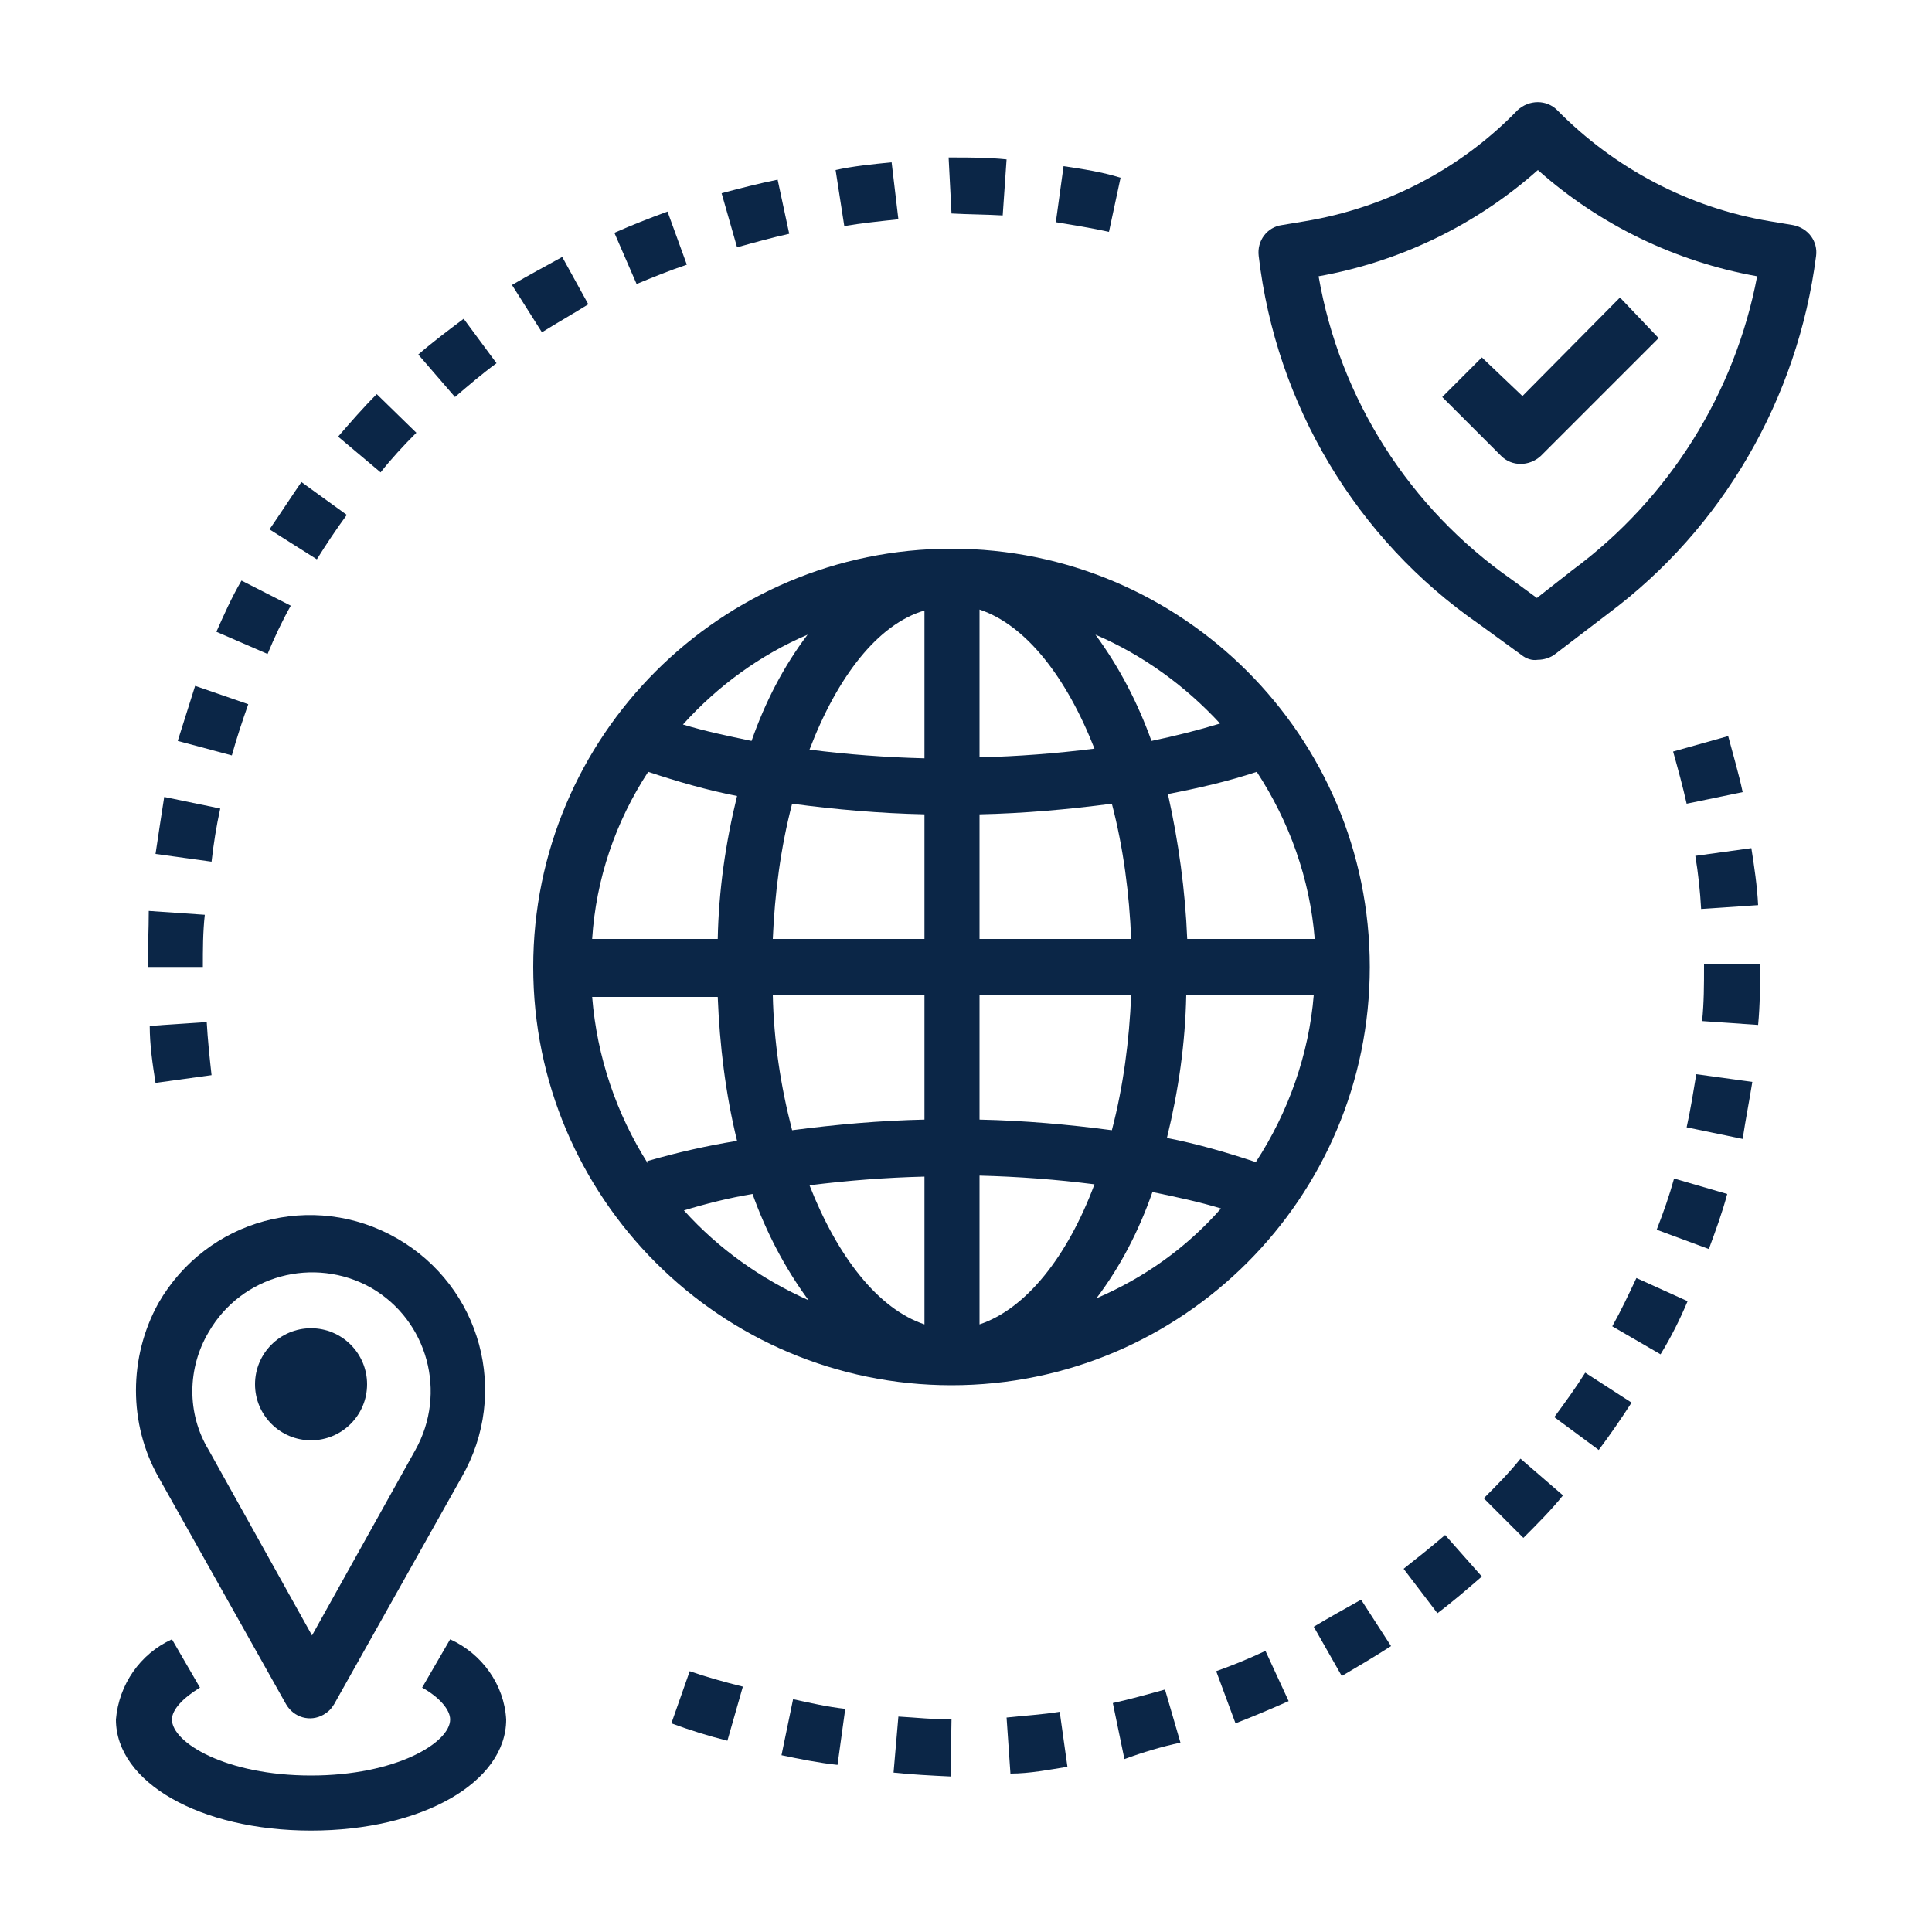 <?xml version="1.0" encoding="utf-8"?>
<!-- Generator: Adobe Illustrator 27.0.0, SVG Export Plug-In . SVG Version: 6.00 Build 0)  -->
<svg version="1.1" id="Layer_1" xmlns="http://www.w3.org/2000/svg" xmlns:xlink="http://www.w3.org/1999/xlink" x="0px" y="0px"
	 viewBox="0 0 200 200" style="enable-background:new 0 0 200 200;" xml:space="preserve">
<style type="text/css">
	.st0{fill:#0B2647;}
</style>
<g>
	<path class="st0" d="M98.5,56.8c-23.9,0-43.3,19.4-43.3,43.3s19.4,43.3,43.3,43.3s43.3-19.4,43.3-43.3S122.4,56.8,98.5,56.8z
		 M83.6,65.7c-2.5,3.3-4.4,7-5.8,11c-2.4-0.5-4.8-1-7.1-1.7C74.3,71,78.7,67.8,83.6,65.7L83.6,65.7z M67.1,79.9c3,1,6.1,1.9,9.2,2.5
		c-1.2,4.9-1.9,9.8-2,14.8h-13C61.7,91,63.7,85.1,67.1,79.9z M67.1,120.5c-3.3-5.2-5.3-11.1-5.8-17.3h13c0.2,5,0.8,10,2,14.9
		c-3.1,0.5-6.2,1.2-9.3,2.1L67.1,120.5L67.1,120.5z M70.8,125.3c2.3-0.7,4.7-1.3,7.1-1.7c1.4,3.9,3.3,7.6,5.8,11
		C78.8,132.4,74.4,129.3,70.8,125.3L70.8,125.3z M95.7,137.1c-4.8-1.6-9-7-11.9-14.4c4-0.5,7.9-0.8,11.9-0.9V137.1z M95.7,115.9
		c-4.6,0.1-9.1,0.5-13.7,1.1c-1.2-4.6-1.9-9.3-2-14h15.7V115.9z M95.7,97.2H80c0.2-4.7,0.8-9.4,2-14c4.5,0.6,9.1,1,13.7,1.1V97.2z
		 M95.7,78.5c-4-0.1-8-0.4-11.9-0.9c2.9-7.6,7.1-13,11.9-14.4V78.5z M126.3,74.9c-2.3,0.7-4.7,1.3-7.1,1.8c-1.4-3.9-3.3-7.6-5.8-11
		C118.3,67.8,122.7,71,126.3,74.9L126.3,74.9z M101.4,63.1c4.8,1.6,9,7,11.9,14.4c-4,0.5-7.9,0.8-11.9,0.9V63.1z M101.4,84.3
		c4.6-0.1,9.1-0.5,13.7-1.1c1.2,4.6,1.8,9.3,2,14h-15.7V84.3z M101.4,103h15.7c-0.2,4.7-0.8,9.4-2,14c-4.5-0.6-9.1-1-13.7-1.1V103z
		 M101.4,137.1v-15.4c4,0.1,8,0.4,11.9,0.9C110.5,130.1,106.2,135.5,101.4,137.1z M113.5,134.4c2.5-3.3,4.4-7,5.8-11
		c2.4,0.5,4.8,1,7.1,1.7C122.8,129.2,118.4,132.3,113.5,134.4z M130,120.3c-3-1-6.1-1.9-9.2-2.5c1.2-4.9,1.9-9.8,2-14.8H136
		C135.5,109.1,133.4,115.1,130,120.3z M135.8,97.2h-12.9c-0.2-5-0.9-10.1-2-15c3.1-0.6,6.2-1.3,9.2-2.3c3.4,5.2,5.5,11.1,6,17.3
		H135.8z"/>
	<path class="st0" d="M16.4,152.9l13.2,23.5c0.8,1.4,2.5,1.9,3.9,1.1c0.5-0.3,0.8-0.6,1.1-1.1l13.2-23.5c5-8.7,2-19.7-6.7-24.7
		s-19.7-2-24.7,6.7C13.3,140.5,13.3,147.4,16.4,152.9z M21.6,137.9c3.4-5.9,10.9-7.9,16.8-4.6c5.9,3.4,7.9,10.9,4.6,16.8l0,0
		l-10.7,19.2l-10.7-19.2C19.3,146.3,19.4,141.6,21.6,137.9z"/>
	<circle class="st0" cx="32.2" cy="143.3" r="5.8"/>
	<path class="st0" d="M32.2,189.5c11.5,0,20.2-5,20.2-11.5c-0.2-3.6-2.5-6.8-5.8-8.3l-2.9,5c1.8,1,2.9,2.3,2.9,3.3
		c0,2.4-5.6,5.8-14.4,5.8s-14.4-3.4-14.4-5.8c0-1,1.1-2.2,2.9-3.3l-2.9-5c-3.3,1.5-5.5,4.7-5.8,8.3C12,184.5,20.7,189.5,32.2,189.5z
		"/>
	<path class="st0" d="M122.2,180.4l-1.6-5.5c-1.8,0.5-3.6,1-5.4,1.4l1.2,5.8C118.3,181.4,120.3,180.8,122.2,180.4L122.2,180.4z"/>
	<path class="st0" d="M16.1,88.4l5.8,0.8c0.2-1.8,0.5-3.7,0.9-5.5L17,82.5C16.7,84.4,16.4,86.4,16.1,88.4L16.1,88.4z"/>
	<path class="st0" d="M131,170.9c-1.7,0.8-3.4,1.5-5.1,2.1l2,5.4c1.8-0.7,3.7-1.5,5.5-2.3L131,170.9z"/>
	<path class="st0" d="M109.7,177.2c-1.8,0.3-3.7,0.4-5.5,0.6l0.4,5.8c2,0,4-0.4,5.9-0.7L109.7,177.2z"/>
	<path class="st0" d="M98.5,178c-1.9,0-3.7-0.2-5.5-0.3l-0.5,5.8c1.9,0.2,3.8,0.3,5.9,0.4L98.5,178z"/>
	<path class="st0" d="M182.2,100.1v-0.3h-5.8v0.3c0,1.8,0,3.7-0.2,5.6l5.8,0.4C182.2,104,182.2,102.1,182.2,100.1z"/>
	<path class="st0" d="M71.4,173l-1.9,5.4c1.9,0.7,3.8,1.3,5.8,1.8l1.6-5.6C74.9,174.1,73.1,173.6,71.4,173z"/>
	<path class="st0" d="M82.1,175.9l-1.2,5.8c1.9,0.4,3.9,0.8,5.8,1l0.8-5.8C85.7,176.7,83.9,176.3,82.1,175.9z"/>
	<path class="st0" d="M136,168.4l2.9,5.1c1.7-1,3.4-2,5.1-3.1l-3.1-4.8C139.1,166.6,137.5,167.5,136,168.4L136,168.4z"/>
	<path class="st0" d="M80.5,18.6c-2,0.4-3.9,0.9-5.8,1.4l1.6,5.6c1.8-0.5,3.6-1,5.4-1.4L80.5,18.6z"/>
	<path class="st0" d="M103.8,22.3l0.4-5.8c-1.9-0.2-3.8-0.2-5.7-0.2h-0.3l0.3,5.8C100.3,22.2,102.1,22.2,103.8,22.3z"/>
	<path class="st0" d="M27.9,54.8l4.9,3.1c1-1.6,2-3.1,3.1-4.6l-4.7-3.4C30.1,51.5,29,53.2,27.9,54.8L27.9,54.8z"/>
	<path class="st0" d="M110.1,17.2l-0.8,5.8c1.8,0.3,3.7,0.6,5.5,1l1.2-5.6C114.1,17.8,112.1,17.5,110.1,17.2L110.1,17.2z"/>
	<path class="st0" d="M43.1,44.8l-4.1-4c-1.4,1.4-2.7,2.9-4,4.4l4.4,3.7C40.5,47.5,41.8,46.1,43.1,44.8z"/>
	<path class="st0" d="M92.3,16.8c-2,0.2-4,0.4-5.8,0.8l0.9,5.8c1.8-0.3,3.7-0.5,5.6-0.7L92.3,16.8z"/>
	<path class="st0" d="M69.1,21.9c-1.9,0.7-3.7,1.4-5.5,2.2l2.3,5.3c1.7-0.7,3.4-1.4,5.2-2L69.1,21.9z"/>
	<path class="st0" d="M58.2,26.6c-1.8,1-3.5,1.9-5.2,2.9l3.1,4.9c1.6-1,3.2-1.9,4.8-2.9L58.2,26.6z"/>
	<path class="st0" d="M174.7,134.7l-5.3-2.4c-0.8,1.7-1.6,3.4-2.5,5l5,2.9C173,138.4,173.9,136.6,174.7,134.7z"/>
	<path class="st0" d="M18.4,76.7l5.6,1.5c0.5-1.8,1.1-3.6,1.7-5.3L20.2,71C19.6,72.9,19,74.8,18.4,76.7z"/>
	<path class="st0" d="M153.6,155.1l4.1,4.1c1.4-1.4,2.9-2.9,4.1-4.4l-4.4-3.8C156.2,152.5,154.9,153.8,153.6,155.1z"/>
	<path class="st0" d="M22.4,65.4l5.3,2.3c0.7-1.7,1.5-3.4,2.4-5L25,60.1C24,61.8,23.2,63.6,22.4,65.4z"/>
	<path class="st0" d="M181.4,112l-5.8-0.8c-0.3,1.8-0.6,3.7-1,5.5l5.8,1.2C180.7,115.9,181.1,113.9,181.4,112z"/>
	<path class="st0" d="M182,93.7c-0.1-2-0.4-4-0.7-5.9l-5.8,0.8c0.3,1.8,0.5,3.7,0.6,5.5L182,93.7z"/>
	<path class="st0" d="M178.8,123.6l-5.5-1.6c-0.5,1.8-1.1,3.5-1.8,5.3l5.4,2C177.6,127.4,178.3,125.5,178.8,123.6L178.8,123.6z"/>
	<path class="st0" d="M48,33c-1.6,1.2-3.2,2.4-4.7,3.7l3.8,4.4c1.4-1.2,2.8-2.4,4.3-3.5L48,33z"/>
	<path class="st0" d="M173.2,77.8c0.5,1.8,1,3.6,1.4,5.4l5.8-1.2c-0.4-1.9-1-3.9-1.5-5.8L173.2,77.8z"/>
	<path class="st0" d="M15.3,100.1h1.4H21c0-1.8,0-3.6,0.2-5.4l-5.8-0.4C15.4,96.2,15.3,98.1,15.3,100.1z"/>
	<path class="st0" d="M15.5,106.2c0,2,0.3,4,0.6,5.9l5.8-0.8c-0.2-1.8-0.4-3.7-0.5-5.5L15.5,106.2z"/>
	<path class="st0" d="M149.6,158.9c-1.4,1.2-2.9,2.4-4.3,3.5l3.5,4.6c1.6-1.2,3.1-2.5,4.6-3.8L149.6,158.9z"/>
	<path class="st0" d="M160.9,146.7l4.6,3.4c1.2-1.6,2.3-3.2,3.4-4.9l-4.8-3.1C163.1,143.7,162,145.2,160.9,146.7z"/>
	<path class="st0" d="M188,26.5c0.2-1.5-0.8-2.9-2.4-3.2l-2.4-0.4c-8.4-1.4-16.1-5.5-22-11.5c-1.1-1.1-2.9-1.1-4.1,0l0,0
		c-5.9,6.1-13.6,10.1-22,11.5l-2.4,0.4c-1.5,0.2-2.6,1.6-2.4,3.2c1.8,15.4,10.1,29.3,22.8,38.1l4.4,3.2c0.5,0.4,1.1,0.6,1.7,0.5
		c0.6,0,1.3-0.2,1.8-0.6l5.5-4.2C178.3,54.7,186.1,41.3,188,26.5L188,26.5z M162.8,59l-3.7,2.9l-2.6-1.9
		c-10.6-7.4-17.8-18.7-20-31.4c8.4-1.5,16.3-5.3,22.7-11c6.4,5.7,14.3,9.5,22.7,11C179.6,40.7,172.8,51.6,162.8,59L162.8,59z"/>
	<path class="st0" d="M153.4,37l-4.1,4.1l6.1,6.1c1.1,1.1,2.9,1.1,4.1,0l0,0L171.7,35l-4-4.2L157.6,41L153.4,37z"/>
</g>
</svg>

